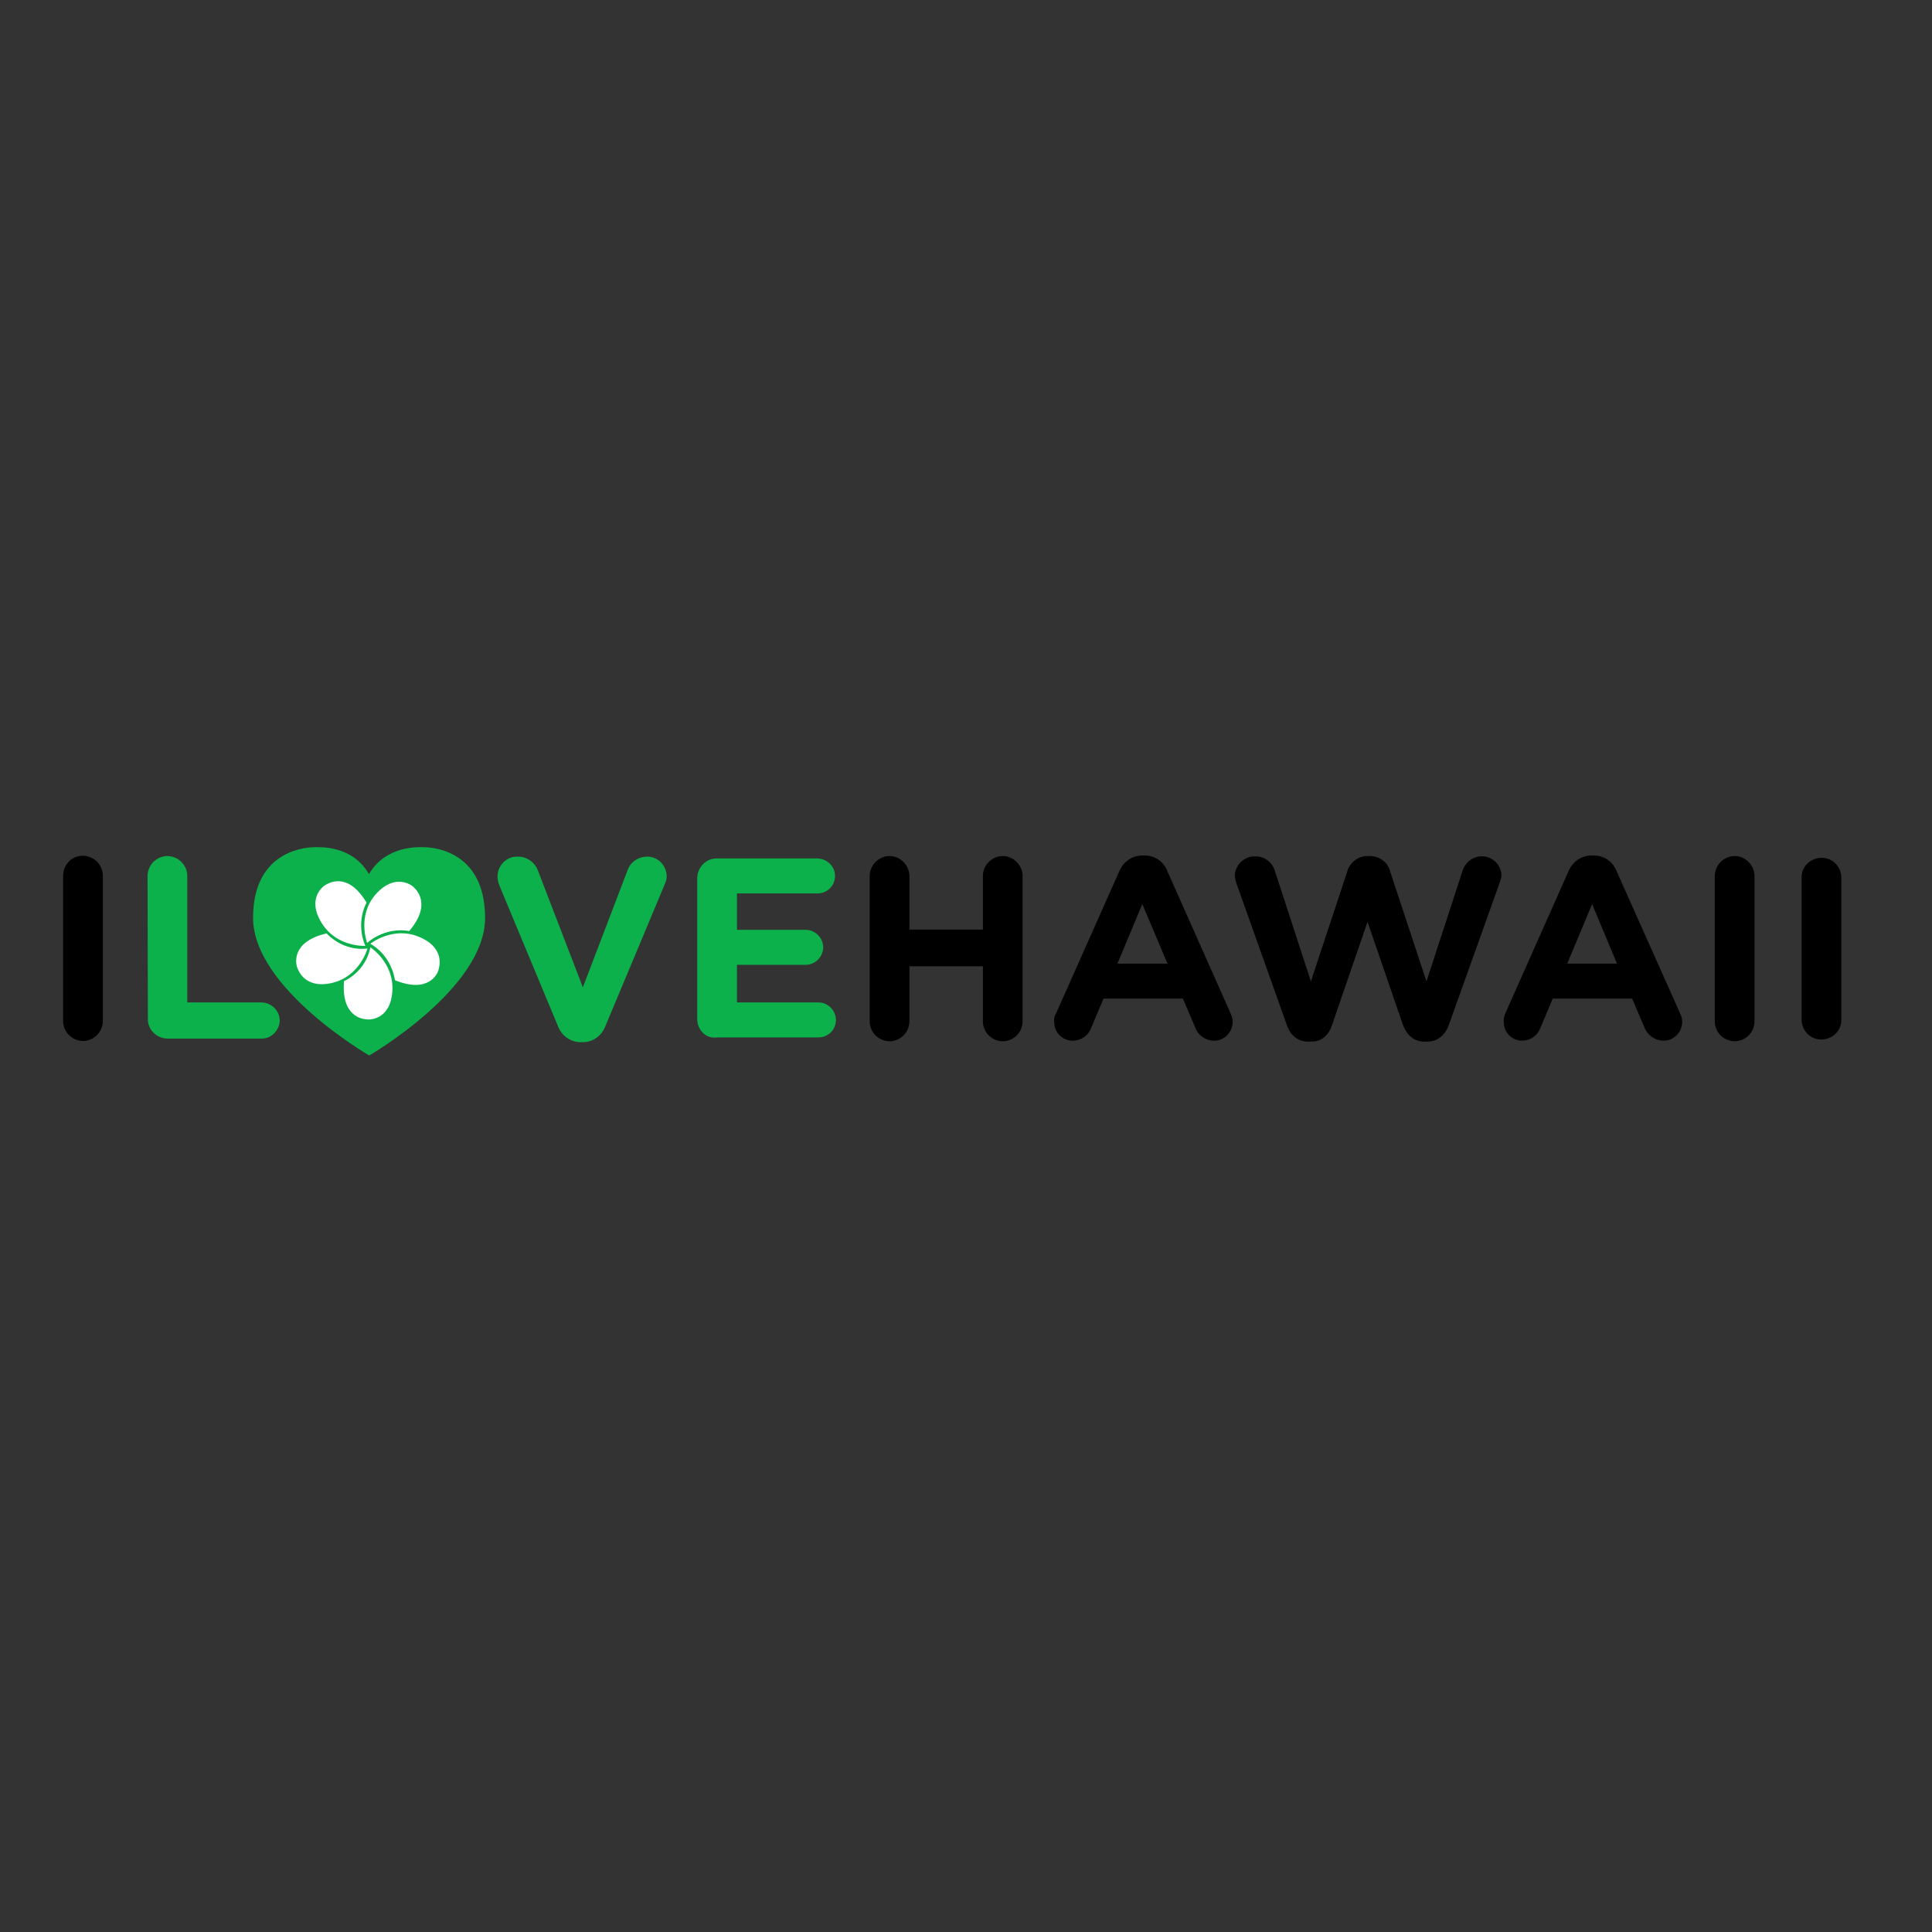 <?xml version="1.0" encoding="UTF-8"?> <svg xmlns="http://www.w3.org/2000/svg" xmlns:xlink="http://www.w3.org/1999/xlink" version="1.1" id="layer" x="0px" y="0px" viewBox="0 0 652 652" style="enable-background:new 0 0 652 652;" xml:space="preserve"><rect x="0" y="0" width="652" height="652" fill="#333333" stroke="none"/> <style type="text/css"> .st0{fill:#0CB14B;} .st1{fill:#FFFFFF;} </style> <path class="st0" d="M124.6,356.2c0,0,39.1-22.6,39.1-46.4c0-23.8-19.3-23.9-20.9-23.9s-12.6-0.6-18.3,9.1 c-5.5-9.7-16.5-9.1-18.1-9.1s-21,0.1-21,23.9C85.5,333.6,124.6,356.2,124.6,356.2L124.6,356.2z"></path> <path class="st1" d="M123.3,319.2c0,0-9.7,0.6-14.8-7.8c-5.1-8.4,0.7-12.5,1.6-12.9c0.9-0.4,7.2-4.5,13.6,6.1 C121.4,309.1,121.3,314.6,123.3,319.2z"></path> <path class="st1" d="M123.9,318.2c0,0-3.5-9.1,2.9-16.4c6.4-7.2,12-3.2,12.7-2.5c0.7,0.7,6.5,5.6-1.4,14.9 C133,313.3,127.8,314.9,123.9,318.2z"></path> <path class="st1" d="M125,318.5c0,0,7.5-6.1,16.5-2.3s6.7,10.4,6.4,11.4c-0.3,1-3.3,7.8-14.6,3.2C132.4,325.6,129.5,321.1,125,318.5 z"></path> <path class="st1" d="M125,319.7c0,0,8.1,5.2,7.4,14.9c-0.7,9.7-7.8,9.6-8.8,9.4c-1-0.1-8.5-0.7-7.5-12.9 C120.7,328.9,124,324.7,125,319.7z"></path> <path class="st1" d="M124,320.1c0,0-2.5,9.4-11.9,11.6c-9.4,2.2-11.6-4.5-11.9-5.5c-0.3-1-2-8.4,10-11.2 C113.9,318.8,118.9,320.7,124,320.1z"></path> <path d="M21.3,295.9c-0.1-3.8,2.6-7,6.4-7.1c3.8-0.1,6.8,2.8,7,6.4c0,0.1,0,0.4,0,0.6v48.5c0.1,3.8-2.8,6.8-6.4,7 c-3.8,0.1-6.8-2.8-7-6.4c0-0.1,0-0.4,0-0.6C21.3,344.3,21.3,295.9,21.3,295.9z"></path> <path class="st0" d="M49.8,295.9c-0.1-3.8,2.8-6.8,6.4-7c3.8-0.1,6.8,2.8,7,6.4c0,0.1,0,0.4,0,0.6v42.4h24.8 c3.3-0.1,6.2,2.5,6.4,5.8c0.1,3.3-2.5,6.2-5.8,6.4c-0.1,0-0.4,0-0.6,0H56.6c-3.6,0-6.7-2.9-6.7-6.5v-0.1L49.8,295.9z"></path> <path class="st0" d="M188.3,346.3L168.6,299c-0.4-1-0.7-2.2-0.7-3.2c0-3.6,2.9-6.7,6.5-6.7c0.1,0,0.1,0,0.3,0c3-0.1,5.8,1.9,6.8,4.6 l15.2,39.5l15.2-39.8c1-2.6,3.6-4.3,6.4-4.3c3.6-0.1,6.5,2.8,6.7,6.4v0.1c0,1-0.3,2-0.7,2.9l-20,47.8c-1.2,3.2-4.2,5.4-7.5,5.4h-0.9 C192.5,351.7,189.5,349.5,188.3,346.3z"></path> <path class="st0" d="M235.3,343.9v-47.5c0-3.6,2.9-6.7,6.5-6.7h0.1h33.8c3.3,0,6.1,2.6,6.1,5.9l0,0c0,3.3-2.6,5.9-5.9,5.9l0,0h-27.2 v12.3h23.2c3.3,0,5.9,2.8,5.9,5.9c0,3.3-2.8,5.9-5.9,5.9l0,0h-23.2v12.7h27.5c3.3,0,5.9,2.8,5.9,5.9c0,3.3-2.6,5.9-5.9,5.9l0,0 h-34.2C238.3,350.7,235.3,347.6,235.3,343.9C235.3,344,235.3,344,235.3,343.9z"></path> <path d="M293.5,295.9c-0.1-3.8,2.8-6.8,6.4-7s6.8,2.8,7,6.4c0,0.1,0,0.4,0,0.6v17.8h24.8v-17.8c-0.1-3.8,2.8-6.8,6.4-7 s6.8,2.8,7,6.4c0,0.1,0,0.4,0,0.6v48.5c0.1,3.8-2.8,6.8-6.4,7c-3.8,0.1-6.8-2.8-7-6.4c0-0.1,0-0.4,0-0.6v-18.3h-24.8v18.3 c0.1,3.8-2.8,6.8-6.4,7c-3.8,0.1-6.8-2.8-7-6.4c0-0.1,0-0.4,0-0.6V295.9z"></path> <path d="M356.4,342l21.3-47.9c1.3-3.2,4.3-5.4,7.8-5.4h0.7c3.5,0,6.5,2,7.8,5.4l21.3,47.9c0.4,0.9,0.7,1.7,0.7,2.8 c0,3.5-2.8,6.4-6.2,6.4h-0.1c-2.9,0-5.5-1.9-6.4-4.6l-4.1-9.6h-26.8l-4.2,10c-1,2.6-3.5,4.2-6.2,4.2c-3.5,0-6.2-2.8-6.2-6.1v-0.1 C355.6,343.9,355.8,342.9,356.4,342z M394,325.2l-8.5-20.1l-8.4,20.1H394z"></path> <path d="M417.3,298.2c-0.3-0.9-0.4-1.6-0.6-2.5c0-3.6,3-6.7,6.7-6.7c0.1,0,0.1,0,0.3,0c3,0,5.6,1.9,6.5,4.8l12.2,37.4l12.2-36.9 c0.7-3,3.6-5.4,6.8-5.4h1c3.2,0,6.1,2.2,6.8,5.4l12.2,36.9l12.2-37.4c0.9-2.8,3.5-4.8,6.4-4.8c3.6-0.1,6.5,2.8,6.7,6.2v0.1 c0,0.9-0.3,1.7-0.6,2.6L488.9,346c-1.2,3.3-3.8,5.5-7,5.5h-1.4c-3.2,0-5.6-2-7-5.5l-12-34.9l-12,34.9c-1.2,3.5-3.6,5.5-6.8,5.5h-1.4 c-3.2,0-5.8-2-7-5.5L417.3,298.2z"></path> <path d="M508,342l21.3-47.9c1.3-3.2,4.3-5.4,7.8-5.4h0.7c3.5,0,6.5,2,7.8,5.4L567,342c0.4,0.9,0.7,1.7,0.7,2.8 c0,3.5-2.8,6.4-6.2,6.4h-0.1c-2.9,0-5.5-1.9-6.5-4.6l-4.1-9.6H524l-4.2,10c-1,2.6-3.5,4.2-6.1,4.2c-3.5,0-6.2-2.8-6.2-6.2 c0,0,0,0,0-0.1C507.4,343.9,507.6,342.9,508,342z M545.7,325.2l-8.4-20.1l-8.4,20.1H545.7z"></path> <path d="M578.7,295.9c-0.1-3.8,2.8-6.8,6.4-7s6.8,2.8,7,6.4c0,0.1,0,0.4,0,0.6v48.5c0.1,3.8-2.8,6.8-6.4,7c-3.8,0.1-6.8-2.8-7-6.4 c0-0.1,0-0.4,0-0.6V295.9z"></path> <path d="M608,295.9c0.1-3.8,3.3-6.5,7-6.4c3.5,0.1,6.2,2.9,6.4,6.4v48.5c-0.1,3.8-3.3,6.5-7,6.4c-3.5-0.1-6.2-2.9-6.4-6.4V295.9z"></path> </svg> 